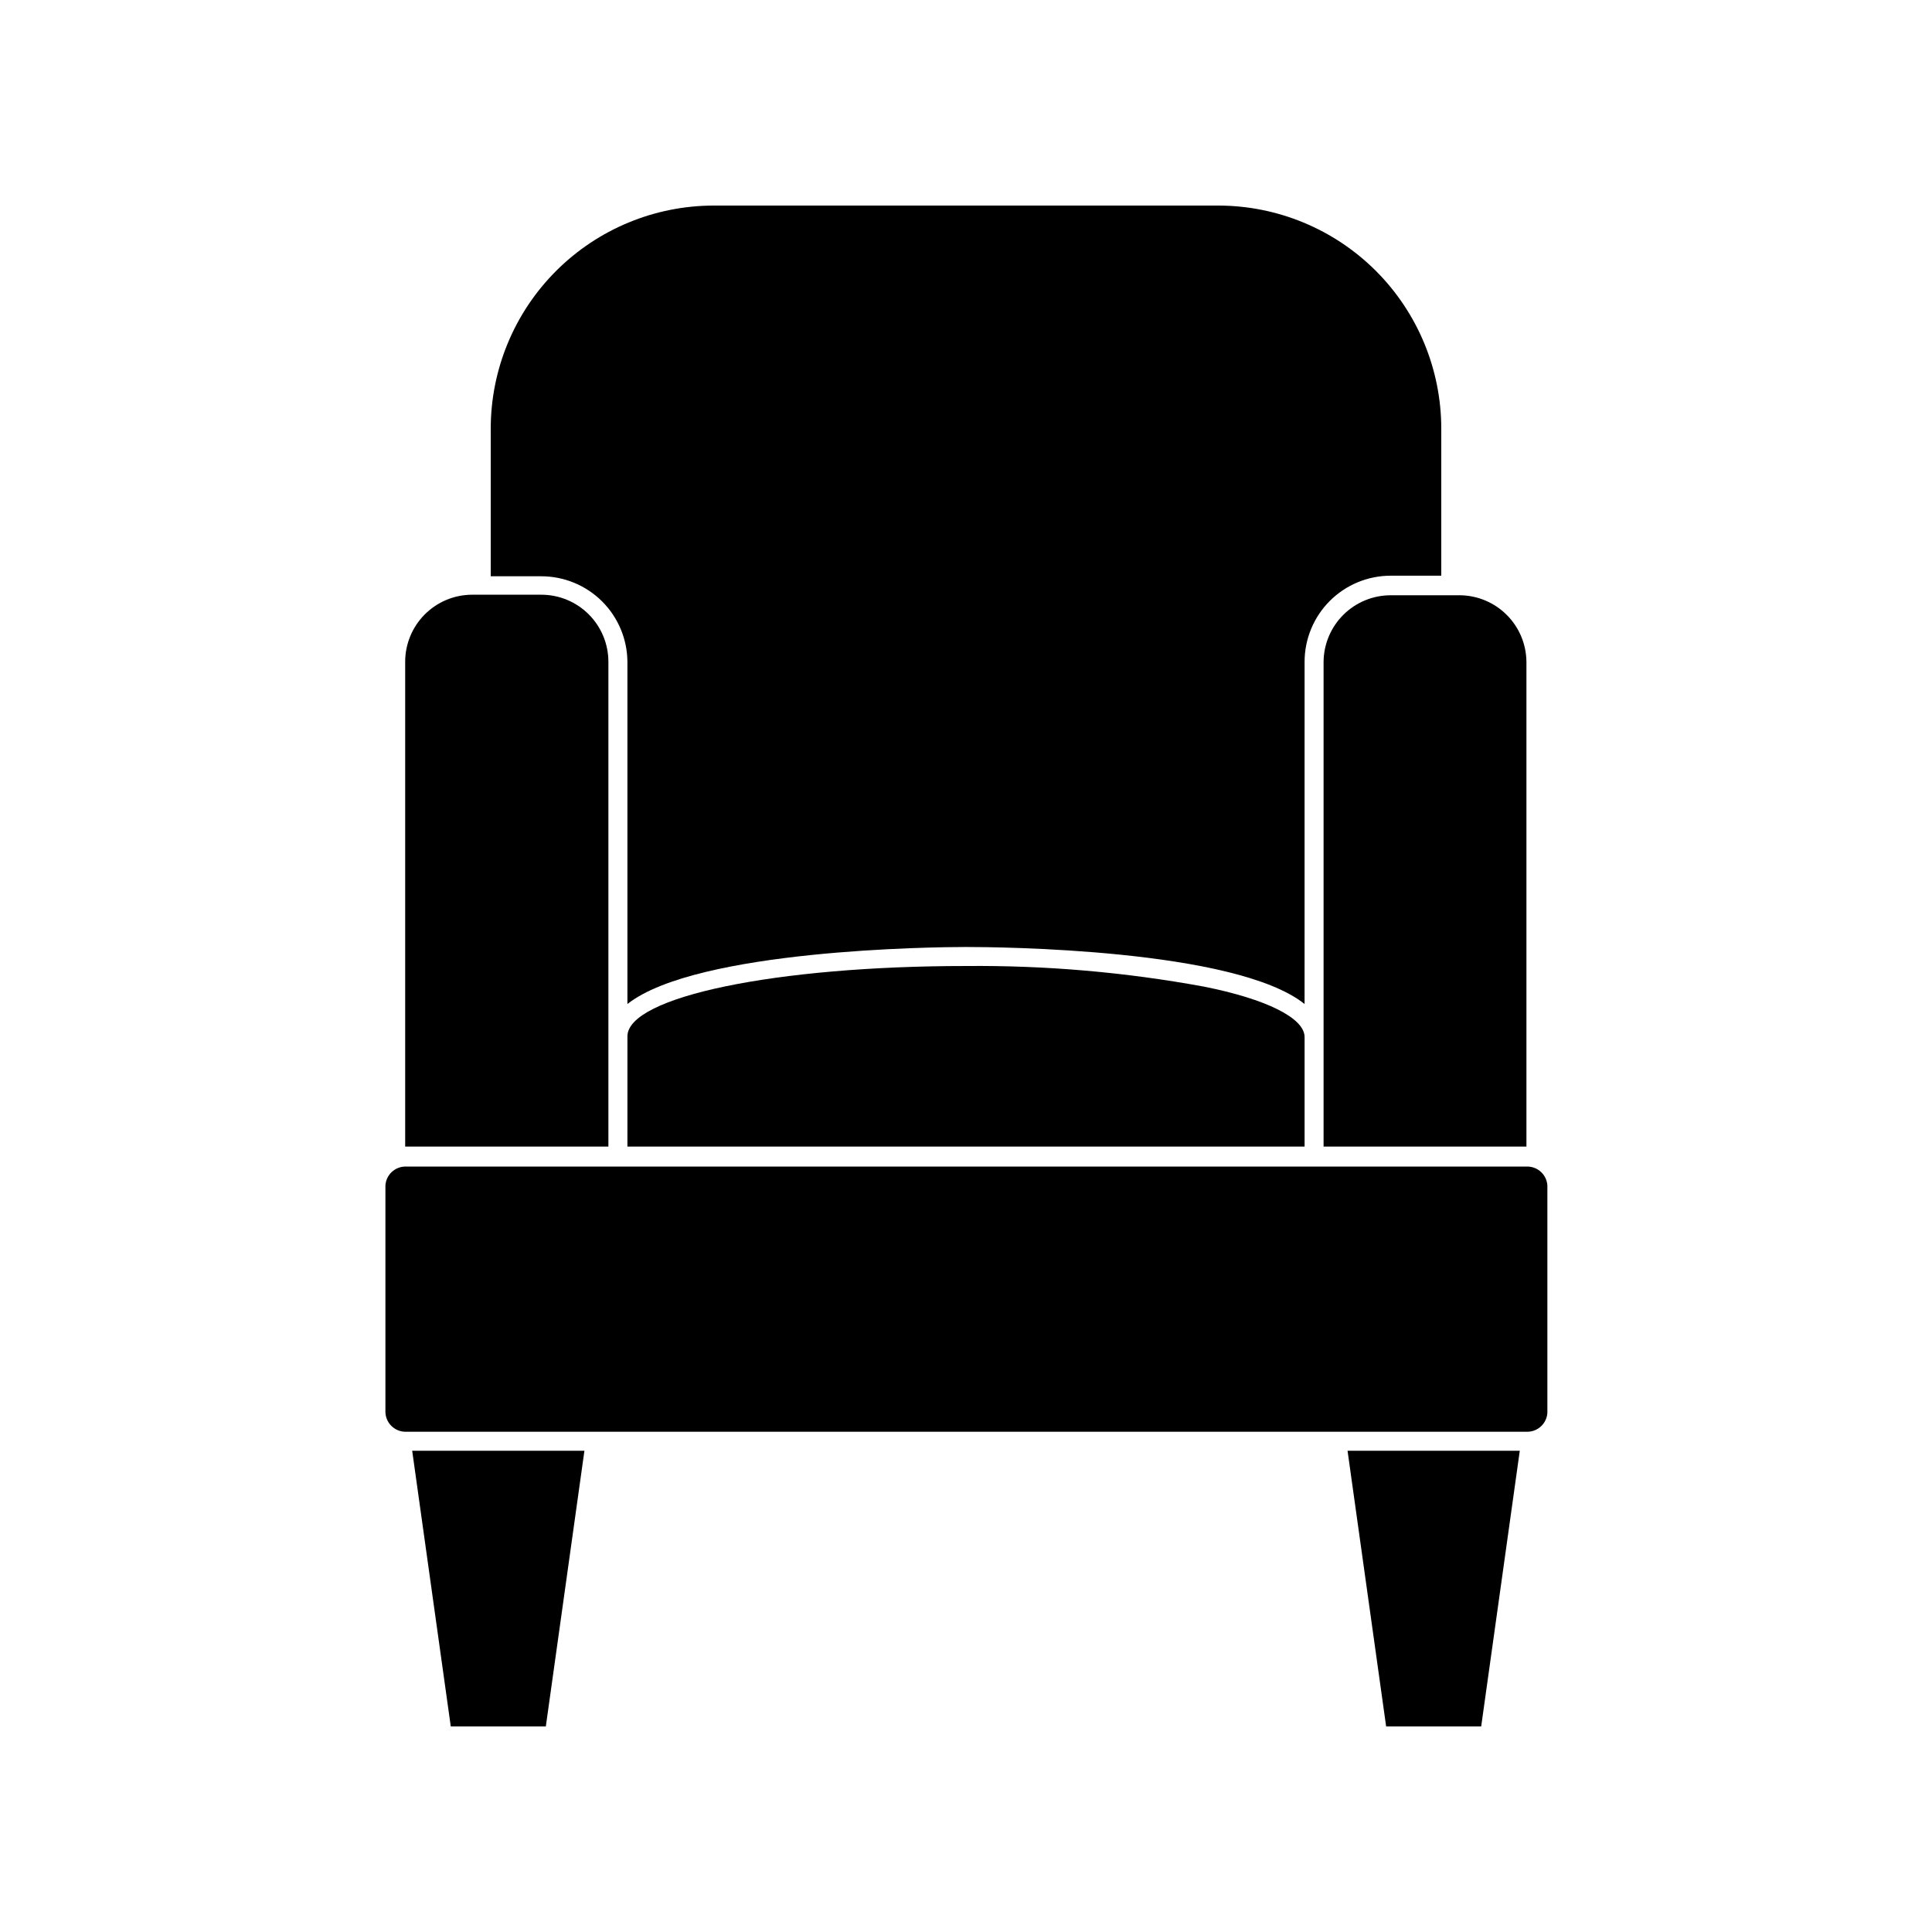 <?xml version="1.0" encoding="UTF-8"?>
<!-- Uploaded to: SVG Repo, www.svgrepo.com, Generator: SVG Repo Mixer Tools -->
<svg fill="#000000" width="800px" height="800px" version="1.1" viewBox="144 144 512 512" xmlns="http://www.w3.org/2000/svg">
 <g>
  <path d="m310.27 319.39v90.684c18.34-14.461 81.465-15.113 89.727-15.113 8.262 0 71.391 0.453 89.727 15.113l0.004-90.684c0-6.055 2.406-11.859 6.684-16.141 4.281-4.277 10.086-6.684 16.141-6.684h13.398v-38.945c0-15.688-6.231-30.73-17.32-41.824-11.094-11.09-26.137-17.32-41.824-17.32h-133.61c-15.688 0-30.734 6.231-41.824 17.32-11.094 11.094-17.324 26.137-17.324 41.824v39.098h13.402c6.023 0 11.809 2.383 16.082 6.629 4.277 4.25 6.699 10.016 6.738 16.043z"/>
  <path d="m263.46 601.52h25.191l10.227-73.055h-45.645z"/>
  <path d="m511.34 601.52h25.191l10.227-73.055h-45.645z"/>
  <path d="m251.48 523.43h297.25c2.836 0.004 5.18-2.211 5.34-5.039v-60.207c-0.16-2.828-2.504-5.043-5.34-5.035h-297.25c-2.836-0.008-5.18 2.207-5.34 5.035v59.953c0.027 2.93 2.41 5.293 5.34 5.293z"/>
  <path d="m310.27 447.86h179.46v-29.02c0-5.039-10.078-10.078-26.801-13.402v0.004c-20.758-3.809-41.828-5.629-62.926-5.441-50.383 0-89.727 8.16-89.727 18.641z"/>
  <path d="m305.23 447.86v-128.47c0-4.719-1.871-9.242-5.207-12.578-3.336-3.336-7.859-5.207-12.574-5.207h-18.441c-4.691 0.039-9.176 1.93-12.477 5.262-3.305 3.332-5.156 7.832-5.156 12.523v128.47z"/>
  <path d="m548.52 447.86v-128.47c-0.039-4.648-1.898-9.098-5.176-12.391-3.273-3.297-7.711-5.18-12.359-5.246h-18.438c-4.691 0-9.191 1.855-12.523 5.156-3.332 3.305-5.223 7.789-5.262 12.48v128.47z"/>
 </g>
</svg>